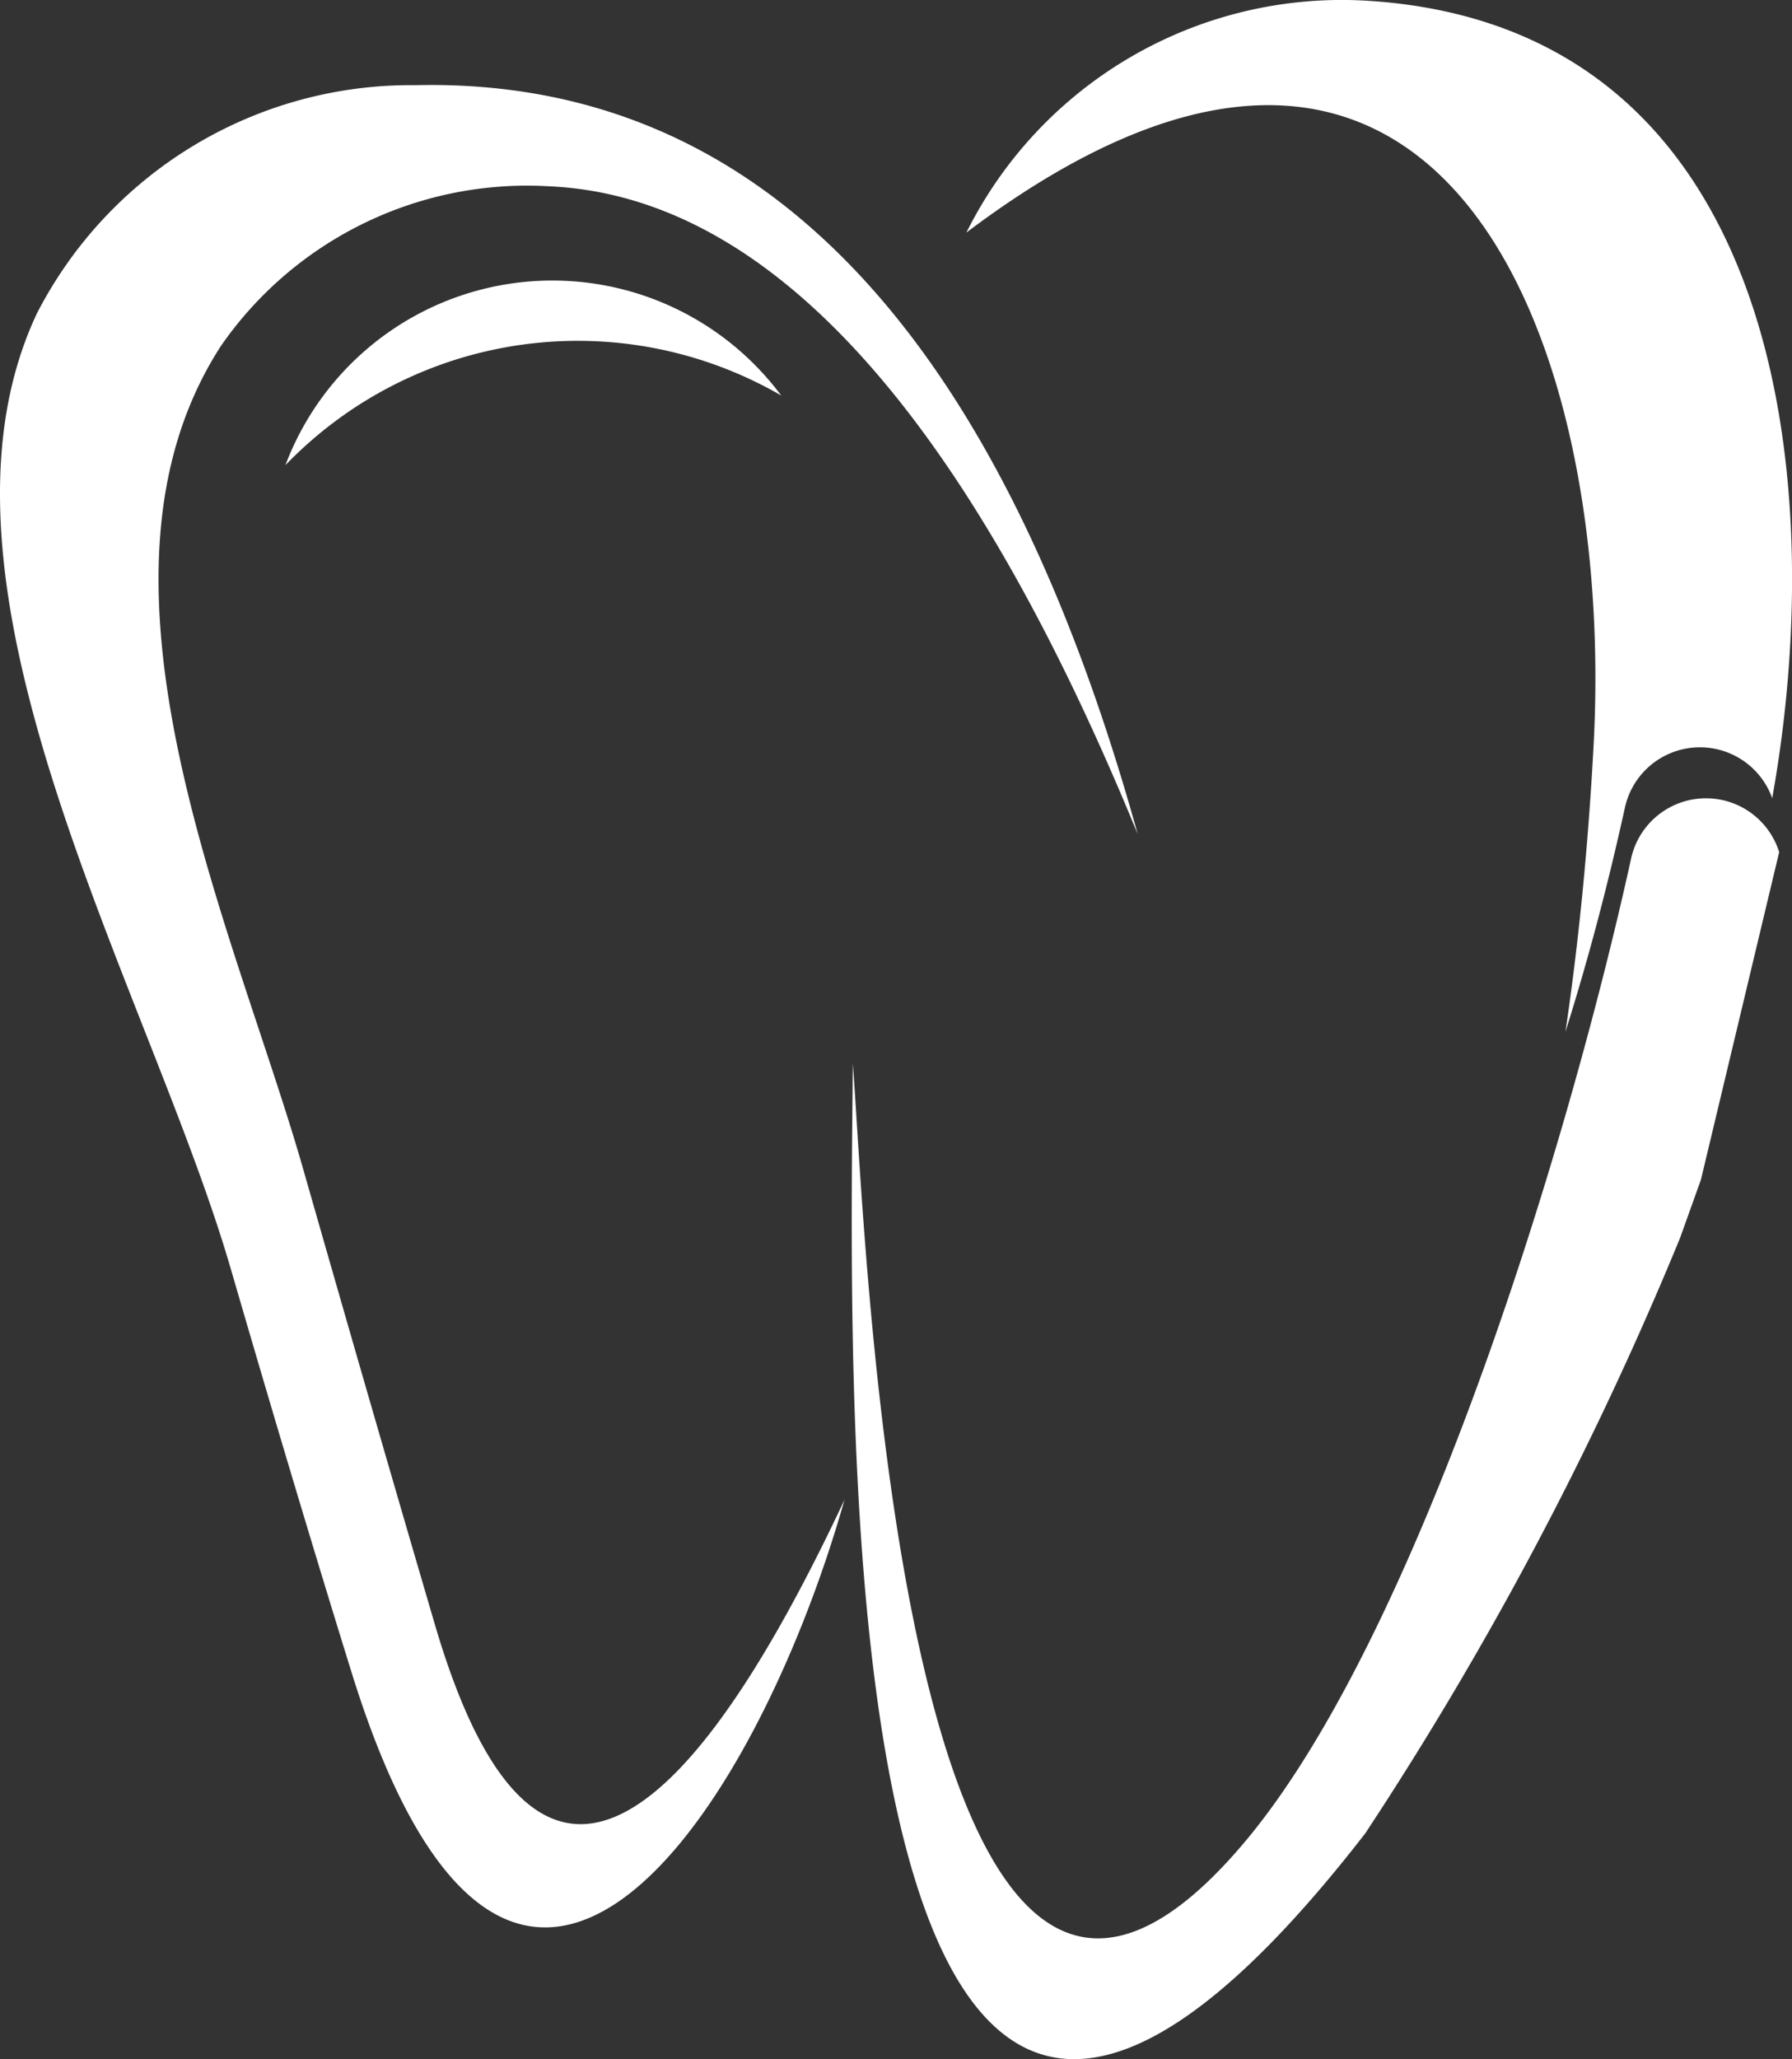 <svg xmlns="http://www.w3.org/2000/svg" xmlns:xlink="http://www.w3.org/1999/xlink" width="26.112" height="30" viewBox="0 0 26.112 30"><rect x="0" y="0" width="26.112" height="30" fill="#333333" stroke="none"/><defs><clipPath id="a"><rect width="26.112" height="30" fill="#fff"/></clipPath></defs><g transform="translate(0 0)"><g transform="translate(0 0)" clip-path="url(#a)"><path d="M12.31,21.093c-1.325,4.692-4.873,9.975-7.184,2.541q-.811-2.613-1.757-5.868C2.183,13.666-1.333,7.8.538,3.825A6.125,6.125,0,0,1,6.054.5Q13.5.328,16.578,11.411q-3.789-9.246-8.6-9.439a5.427,5.427,0,0,0-4.754,2.32c-2.226,3.424.189,8.481,1.194,12q1.024,3.584,1.916,6.625c1.7,5.8,4.3,1.757,5.98-1.826" transform="translate(0 0.741)" fill="#fff" fill-rule="evenodd"/><path d="M8.9,3.324A5.915,5.915,0,0,0,1.676,4.339,4.157,4.157,0,0,1,8.9,3.324" transform="translate(2.483 2.438)" fill="#fff" fill-rule="evenodd"/><path d="M17.417,11.626C18.256,6.959,17.543.41,11.551.013A6.11,6.11,0,0,0,5.675,3.388c6.864-5.176,9.476,1.494,9.136,7.526q-.119,2.17-.407,4.117.488-1.545.866-3.263a1.119,1.119,0,0,1,2.146-.141" transform="translate(8.407 0)" fill="#fff" fill-rule="evenodd"/><path d="M18.516,5.47h0a1.117,1.117,0,0,0-2.159.1C15.4,9.919,13.213,16.936,10.73,19.889c-5.045,6-5.524-9-5.712-11.337-.045,5.146-.427,21.4,7.467,11.213a50.839,50.839,0,0,0,4.586-8.672l.305-.851" transform="translate(7.409 6.945)" fill="#fff" fill-rule="evenodd"/></g></g></svg>